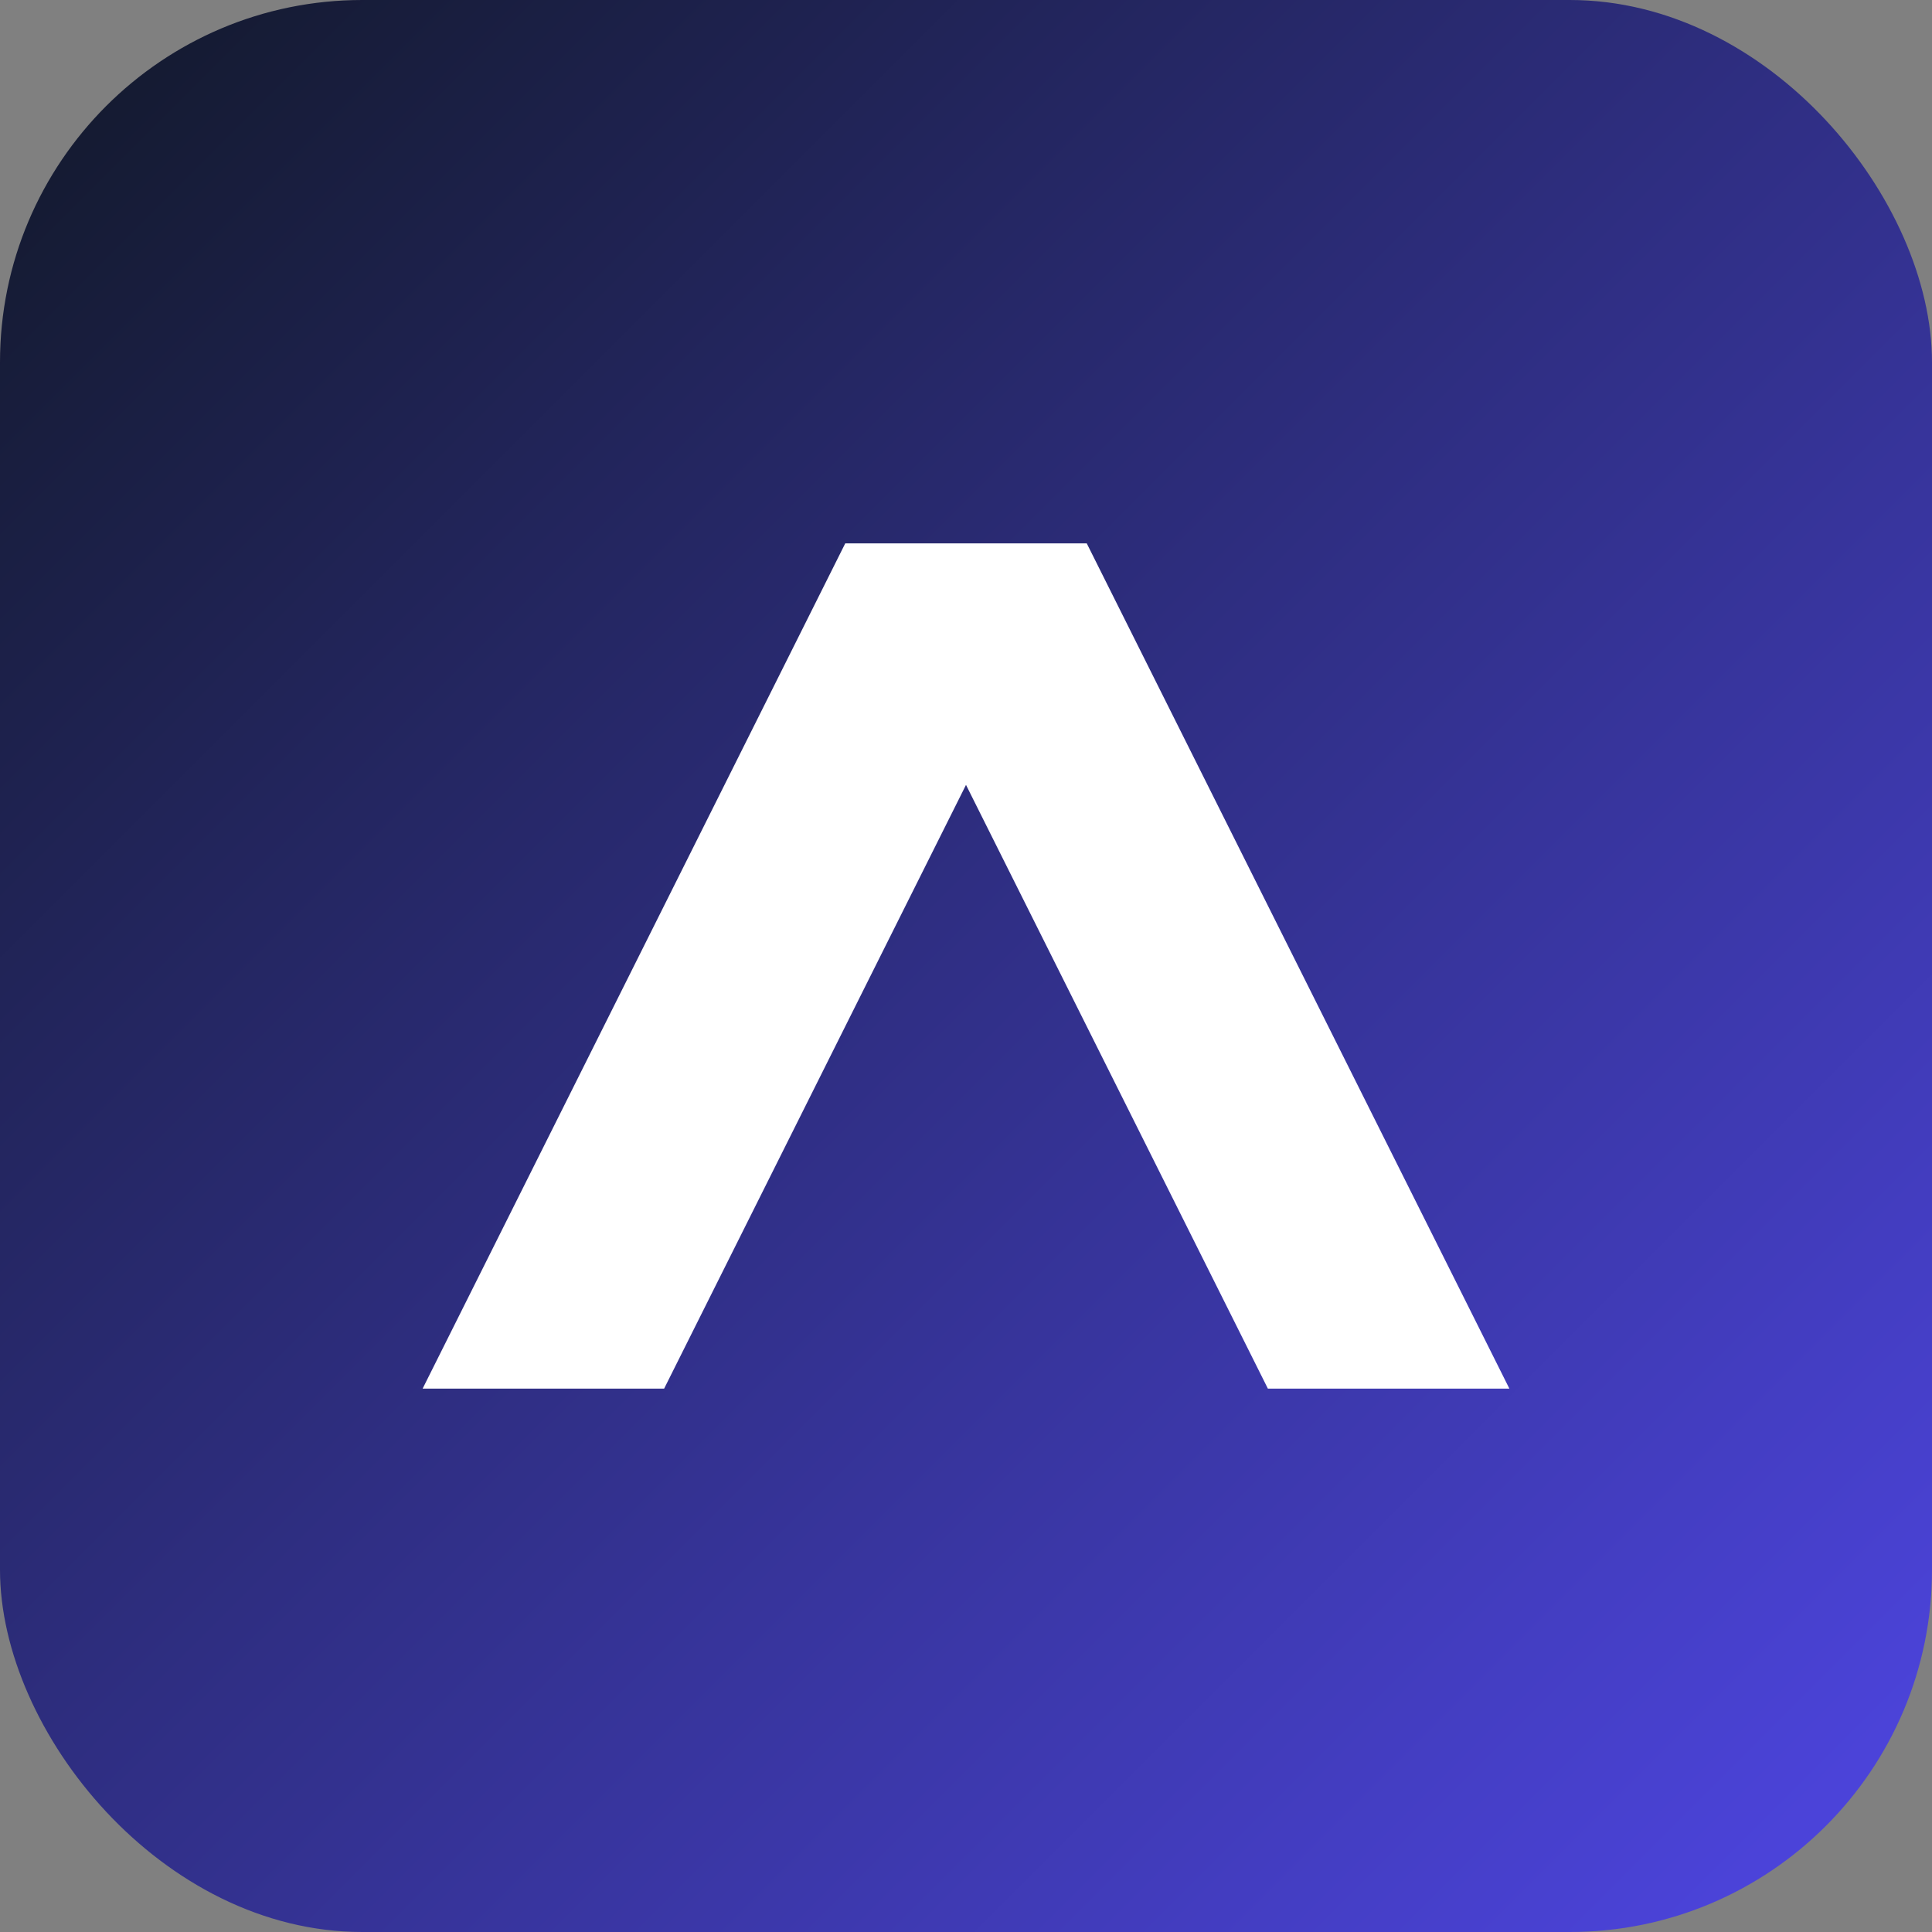 <svg xmlns="http://www.w3.org/2000/svg" viewBox="0 0 64 64">
  <rect x="0" y="0" width="64" height="64" fill="#808080" stroke="none"/>
  <defs>
    <linearGradient id="g" x1="0" y1="0" x2="1" y2="1">
      <stop offset="0%" stop-color="#111827"/>
      <stop offset="100%" stop-color="#4f46e5"/>
    </linearGradient>
  </defs>
  <rect width="64" height="64" rx="12" fill="url(#g)"/>
  <path d="M14 46 L28 18 L36 18 L50 46 L42 46 L32 26 L22 46 Z" fill="#ffffff"/>
</svg>

